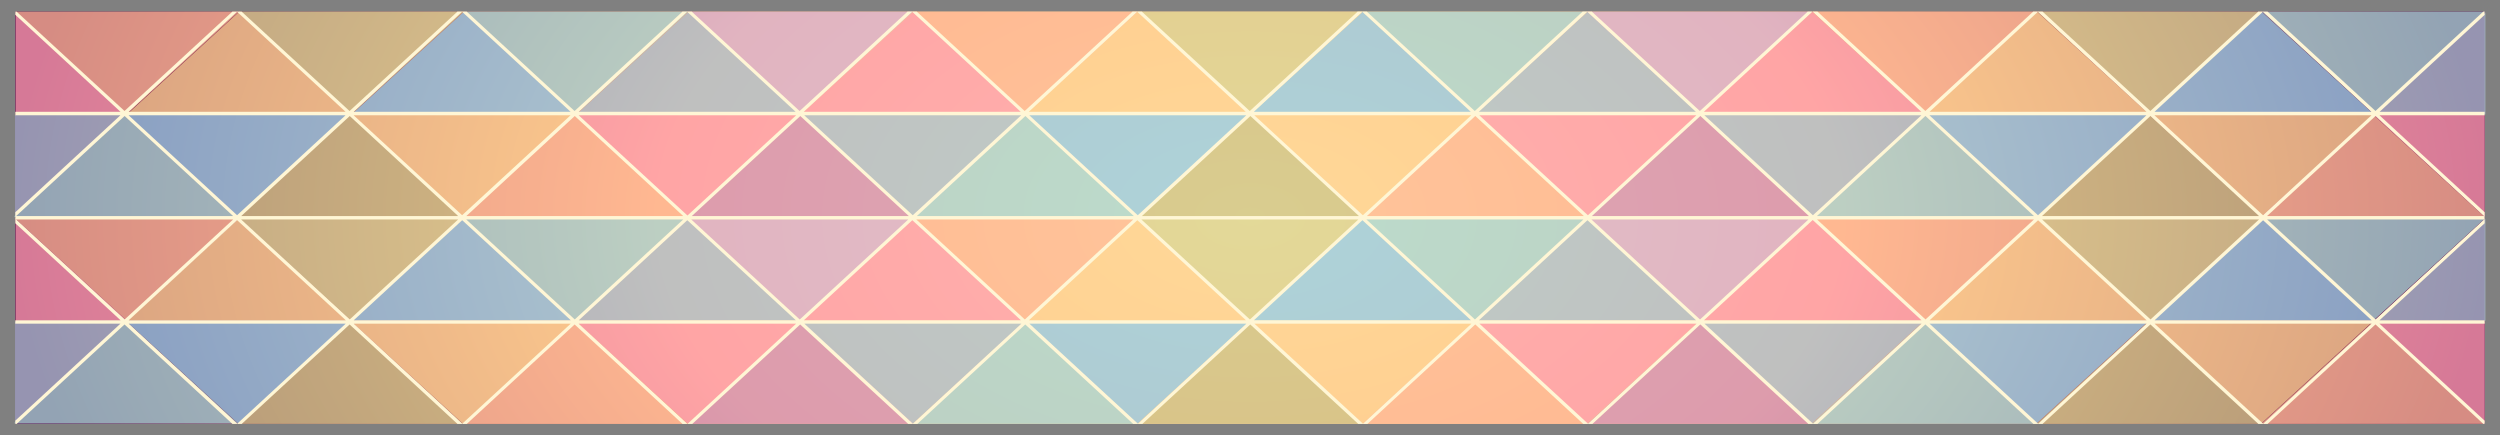 <?xml version="1.0" encoding="UTF-8"?>
<svg version="1.1" viewBox="0 0 1550 270" xmlns="http://www.w3.org/2000/svg">
<rect x="0" y="0" width="1550" height="270" fill="#808080" stroke="none"/>
<defs>
<radialGradient id="a" cx="769.18" cy="1508" r="765.5" gradientTransform="matrix(1.007 0 0 .607 -171.71 242.56)" gradientUnits="userSpaceOnUse">
<stop stop-color="#fea" offset="0"/>
<stop stop-color="#ffb380" offset=".478"/>
<stop stop-color="#504" offset="1"/>
</radialGradient>
</defs>
<g transform="translate(0 -782.36)">
<g transform="translate(197.53 -102.52)">
<g transform="translate(-25.226 -138.74)">
<path d="m-162.81 1030.8h1531v255.65h-1531z" fill="url(#a)"/>
<g transform="matrix(1.001 0 0 1 39.54 -827.64)" opacity=".755">
<g transform="translate(0 127.39)">
<g transform="matrix(0 -.468 1.276 0 -141.93 1578.7)">
<g transform="translate(-1.72 1.303)">
<path transform="matrix(-.996 0 0 -.999 32.991 1441.7)" d="m495.09 1437.3-135.47 54.2h135.47v-54.156z" fill="#ffa0b1"/>
<path d="m-460 5.69v109.07l136.08-54.553-136.08-54.521z" fill="#ffd292"/>
<path d="m-460 114.76v109.07l136.08-54.553-136.08-54.521z" fill="#94cce9"/>
<path d="m-460 223.84v109.07l136.08-54.553-136.08-54.521z" fill="#abc3d4"/>
<path d="m-460 332.91v109.07l136.08-54.553-136.08-54.521z" fill="#ffa0b1"/>
<path d="m-460 441.99v109.07l136.08-54.553-136.08-54.521z" fill="#ffd292"/>
<path d="m-460 551.06v109.07l136.08-54.553-136.08-54.521z" fill="#94cce9"/>
<path d="m-460 660.13v109.07l136.08-54.553-136.08-54.521z" fill="#abc3d4"/>
<path d="m-460 769.21v109.07l136.08-54.553-136.08-54.521z" fill="#ffa0b1"/>
<path d="m-460 878.28v109.07l136.08-54.553-136.08-54.521z" fill="#ffd292"/>
<path d="m-460 987.36v109.07l136.08-54.553-136.08-54.521z" fill="#94cce9"/>
<path transform="matrix(-.996 0 0 -.999 32.991 1441.7)" d="m359.53 291.5 135.56 54.125v-54.125h-135.56z" fill="#abc3d4"/>
</g>
<g transform="translate(-179.67 -53.458)">
<path d="m-145.97 441.96v-109.07l-136.08 54.553 136.08 54.521z" fill="#d7b4d5"/>
<path d="m-145.97 332.89v-109.07l-136.08 54.553 136.08 54.521z" fill="#a7d8d7"/>
<path d="m-145.97 223.81v-109.07l-136.08 54.553 136.08 54.521z" fill="#dad292"/>
<path d="m-145.97 114.74v-108.38l-136.08 53.854z" fill="#ffb997"/>
<path d="m-145.97 878.26v-109.07l-136.08 54.553 136.08 54.521z" fill="#d7b4d5"/>
<path d="m-145.97 769.18v-109.07l-136.08 54.553 136.08 54.521z" fill="#a7d8d7"/>
<path d="m-145.97 660.11v-109.07l-136.08 54.553 136.08 54.521z" fill="#dad292"/>
<path d="m-145.97 551.03v-109.07l-136.08 54.553 136.08 54.521z" fill="#ffb997"/>
<path d="m-145.97 1205.1v-108.24l-136.08 54.553z" fill="#a7d8d7"/>
<path d="m-145.97 1096.9v-109.07l-136.08 54.553 136.08 54.521z" fill="#dad292"/>
<path d="m-145.97 987.83v-109.07l-136.08 54.553 136.08 54.521z" fill="#ffb997"/>
</g>
</g>
<g transform="matrix(0 .468 -1.276 0 1267.2 2011.1)">
<g transform="translate(-1.72 1.303)">
<path transform="matrix(.996 0 0 .999 -953.68 -339.63)" d="m495.78 291.5v54.125l135.47-54.12h-135.47z" fill="#ffa0b1"/>
<path d="m-460 5.69v109.07l136.08-54.553-136.08-54.521z" fill="#ffd292"/>
<path d="m-460 114.76v109.07l136.08-54.553-136.08-54.521z" fill="#94cce9"/>
<path d="m-460 223.84v109.07l136.08-54.553-136.08-54.521z" fill="#abc3d4"/>
<path d="m-460 332.91v109.07l136.08-54.553-136.08-54.521z" fill="#ffa0b1"/>
<path d="m-460 441.99v109.07l136.08-54.553-136.08-54.521z" fill="#ffd292"/>
<path d="m-460 551.06v109.07l136.08-54.553-136.08-54.521z" fill="#94cce9"/>
<path d="m-460 660.13v109.07l136.08-54.553-136.08-54.521z" fill="#abc3d4"/>
<path d="m-460 769.21v109.07l136.08-54.553-136.08-54.521z" fill="#ffa0b1"/>
<path d="m-460 878.28v109.07l136.08-54.553-136.08-54.521z" fill="#ffd292"/>
<path d="m-460 987.36v109.07l136.08-54.553-136.08-54.521z" fill="#94cce9"/>
<path transform="matrix(.996 0 0 .999 -953.68 -339.63)" d="m495.78 1437.3v54.156h135.56l-135.56-54.156z" fill="#abc3d4"/>
</g>
<g transform="translate(-179.67 -53.458)">
<path d="m-145.97 441.96v-109.07l-136.08 54.553 136.08 54.521z" fill="#d294ba"/>
<path d="m-145.97 332.89v-109.07l-136.08 54.553 136.08 54.521z" fill="#a7d8d7"/>
<path d="m-145.97 223.81v-109.07l-136.08 54.553 136.08 54.521z" fill="#cdc287"/>
<path transform="matrix(0 -.783 2.137 0 -4046.6 1178.6)" d="m1427.8 1761.4-69.594 63.656h138.28v-0.844l-68.688-62.812z" fill="#ffb997"/>
<path d="m-145.97 878.26v-109.07l-136.08 54.553 136.08 54.521z" fill="#d294ba"/>
<path d="m-145.97 769.18v-109.07l-136.08 54.553 136.08 54.521z" fill="#a7d8d7"/>
<path d="m-145.97 660.11v-109.07l-136.08 54.553 136.08 54.521z" fill="#cdc287"/>
<path d="m-145.97 551.03v-109.07l-136.08 54.553 136.08 54.521z" fill="#ffb997"/>
<path transform="matrix(0 -.783 2.137 0 -4046.6 1178.6)" d="m34.688 1761.4-68.844 62.969v0.687h138.47l-69.625-63.656z" fill="#a7d8d7"/>
<path d="m-145.97 1096.9v-109.07l-136.08 54.553 136.08 54.521z" fill="#cdc287"/>
<path d="m-145.97 987.83v-109.07l-136.08 54.553 136.08 54.521z" fill="#ffb997"/>
</g>
</g>
<g transform="matrix(0 -.468 1.276 0 -141.93 1834.6)">
<g transform="translate(271.75 1.303)">
<path transform="matrix(-.996 0 0 -.999 306.53 1441.7)" d="m769.78 1437.3-135.47 54.2h135.47v-54.156z" fill="#ffa0b1"/>
<path d="m-460 5.69v109.07l136.08-54.553-136.08-54.521z" fill="#ffd292"/>
<path d="m-460 114.76v109.07l136.08-54.553-136.08-54.521z" fill="#94cce9"/>
<path d="m-460 223.84v109.07l136.08-54.553-136.08-54.521z" fill="#abc3d4"/>
<path d="m-460 332.91v109.07l136.08-54.553-136.08-54.521z" fill="#ffa0b1"/>
<path d="m-460 441.99v109.07l136.08-54.553-136.08-54.521z" fill="#ffd292"/>
<path d="m-460 551.06v109.07l136.08-54.553-136.08-54.521z" fill="#94cce9"/>
<path d="m-460 660.13v109.07l136.08-54.553-136.08-54.521z" fill="#abc3d4"/>
<path d="m-460 769.21v109.07l136.08-54.553-136.08-54.521z" fill="#ffa0b1"/>
<path d="m-460 878.28v109.07l136.08-54.553-136.08-54.521z" fill="#ffd292"/>
<path d="m-460 987.36v109.07l136.08-54.553-136.08-54.521z" fill="#94cce9"/>
<path transform="matrix(-.996 0 0 -.999 306.53 1441.7)" d="m634.22 291.5 135.56 54.125v-54.125h-135.56z" fill="#abc3d4"/>
</g>
<g transform="translate(93.801 -53.458)">
<path d="m-145.97 441.96v-109.07l-136.08 54.553 136.08 54.521z" fill="#d7b4d5"/>
<path d="m-145.97 332.89v-109.07l-136.08 54.553 136.08 54.521z" fill="#a7d8d7"/>
<path d="m-145.97 223.81v-109.07l-136.08 54.553 136.08 54.521z" fill="#dad292"/>
<path transform="matrix(0 .783 -2.137 0 3755.3 33.018)" d="m-34.156 1825.4v0.688l68.875 62.969 69.594-63.656h-138.47z" fill="#ffb997"/>
<path d="m-145.97 878.26v-109.07l-136.08 54.553 136.08 54.521z" fill="#d7b4d5"/>
<path d="m-145.97 769.18v-109.07l-136.08 54.553 136.08 54.521z" fill="#a7d8d7"/>
<path d="m-145.97 660.11v-109.07l-136.08 54.553 136.08 54.521z" fill="#dad292"/>
<path d="m-145.97 551.03v-109.07l-136.08 54.553 136.08 54.521z" fill="#ffb997"/>
<path transform="matrix(0 .783 -2.137 0 3755.3 33.018)" d="m1358.2 1825.4 69.625 63.656 68.656-62.812v-0.844h-138.28z" fill="#a7d8d7"/>
<path d="m-145.97 1096.9v-109.07l-136.08 54.553 136.08 54.521z" fill="#dad292"/>
<path d="m-145.97 987.83v-109.07l-136.08 54.553 136.08 54.521z" fill="#ffb997"/>
</g>
</g>
<g transform="matrix(0 .468 -1.276 0 1267.2 2011.1)">
<g transform="translate(271.75 1.303)">
<path transform="matrix(.996 0 0 .999 -1227.2 -339.63)" d="m770.5 291.5v54.125l135.47-54.12h-135.47z" fill="#ffa0b1"/>
<path d="m-460 5.69v109.07l136.08-54.553-136.08-54.521z" fill="#ffd292"/>
<path d="m-460 114.76v109.07l136.08-54.553-136.08-54.521z" fill="#94cce9"/>
<path d="m-460 223.84v109.07l136.08-54.553-136.08-54.521z" fill="#abc3d4"/>
<path d="m-460 332.91v109.07l136.08-54.553-136.08-54.521z" fill="#ffa0b1"/>
<path d="m-460 441.99v109.07l136.08-54.553-136.08-54.521z" fill="#ffd292"/>
<path d="m-460 551.06v109.07l136.08-54.553-136.08-54.521z" fill="#94cce9"/>
<path d="m-460 660.13v109.07l136.08-54.553-136.08-54.521z" fill="#abc3d4"/>
<path d="m-460 769.21v109.07l136.08-54.553-136.08-54.521z" fill="#ffa0b1"/>
<path d="m-460 878.28v109.07l136.08-54.553-136.08-54.521z" fill="#ffd292"/>
<path d="m-460 987.36v109.07l136.08-54.553-136.08-54.521z" fill="#94cce9"/>
<path transform="matrix(.996 0 0 .999 -1227.2 -339.63)" d="m770.5 1437.3v54.156h135.56l-135.56-54.2z" fill="#abc3d4"/>
</g>
<g transform="translate(93.801 -53.458)">
<path d="m-145.97 441.96v-109.07l-136.08 54.553 136.08 54.521z" fill="#d294ba"/>
<path d="m-145.97 332.89v-109.07l-136.08 54.553 136.08 54.521z" fill="#a7d8d7"/>
<path d="m-145.97 223.81v-109.07l-136.08 54.553 136.08 54.521z" fill="#cdc287"/>
<path d="m-145.97 114.74v-108.24l-136.08 53.723z" fill="#ffb997"/>
<path d="m-145.97 878.26v-109.07l-136.08 54.553 136.08 54.521z" fill="#d294ba"/>
<path d="m-145.97 769.18v-109.07l-136.08 54.553 136.08 54.521z" fill="#a7d8d7"/>
<path d="m-145.97 660.11v-109.07l-136.08 54.553 136.08 54.521z" fill="#cdc287"/>
<path d="m-145.97 551.03v-109.07l-136.08 54.553 136.08 54.521z" fill="#ffb997"/>
<path transform="matrix(0 -.783 2.137 0 -4320.1 1178.6)" d="m34.688 1889.4-68.75 62.875v0.781h138.38l-69.625-63.656z" fill="#a7d8d7"/>
<path d="m-145.97 1096.9v-109.07l-136.08 54.553 136.08 54.521z" fill="#cdc287"/>
<path d="m-145.97 987.83v-109.07l-136.08 54.553 136.08 54.521z" fill="#ffb997"/>
</g>
</g>
</g>
</g>
<path d="m-162.81 1030.8v2l65.237 60.155h-65.237v2.125h65.175l-65.175 60.124v6.844l65.237 60.124h-65.237v2.125h65.175l-65.175 60.124v2.031h0.814l66.896-61.655 66.896 61.655h5.757l66.896-61.655 66.864 61.655h5.788l66.864-61.655 66.896 61.655h3.035l-67.459-62.155h134.86l-67.396 62.155h3.004l66.896-61.655 66.958 61.655h5.663l66.927-61.655 66.927 61.655h5.695l66.896-61.655 66.958 61.655h5.663l66.864-61.686 66.958 61.686h5.695l66.896-61.686 66.958 61.686h5.663l66.896-61.686 66.99 61.686h5.663l66.864-61.686 66.958 61.686h5.694l66.896-61.686 66.896 61.686h0.814v-2l-65.238-60.155h65.238v-2.125h-65.175l65.175-60.124v-6.844l-65.238-60.124h65.238v-2.125h-65.175l65.175-60.124v-2.031h-0.845l-66.864 61.624-66.896-61.624h-5.757l-66.896 61.624-66.864-61.624h-5.757l-66.896 61.624-66.896-61.624h-3.004l67.428 62.155h-134.86l67.365-62.155h-2.973l-66.864 61.655-66.99-61.655h-5.663l-66.896 61.655-66.958-61.655h-5.663l-66.896 61.655-66.927-61.655h-5.726l-66.896 61.655-66.927-61.655h-5.695l-66.927 61.655-66.896-61.655h-5.695l-66.927 61.655-66.896-61.655h-5.726l-66.896 61.655-66.927-61.655h-5.695l-66.896 61.624-66.958-61.624h-0.751zm137.45 0.094 67.334 62.061h-134.57l67.24-62.061zm139.52 0 67.334 62.061h-134.57l67.24-62.061zm139.55 0 67.303 62.061h-134.57l67.271-62.061zm139.52 0 67.334 62.061h-134.57l67.24-62.061zm139.52 0 67.334 62.061h-134.57l67.24-62.061zm139.55 0 67.303 62.061h-134.57l67.271-62.061zm139.52 0 67.334 62.061h-134.61l67.271-62.061zm279.38 0.031 67.271 62.03h-134.51l67.24-62.03zm139.52 0 67.271 62.03h-134.51l67.24-62.03zm-1323.3 64.155h134.51l-67.24 61.967-67.271-61.967zm139.52 0h134.51l-67.24 61.967-67.271-61.967zm139.52 0h134.86l-67.396 62.155-67.459-62.155zm139.86 0h134.54l-67.271 61.998-67.271-61.998zm139.52 0h134.54l-67.271 61.998-67.271-61.998zm139.52 0h134.54l-67.24 61.998-67.303-61.998zm139.49 0h134.61l-67.271 61.998-67.334-61.998zm139.55 0h134.57l-67.271 61.998-67.303-61.998zm139.52 0h134.57l-67.24 61.998-67.334-61.998zm139.52 0h134.57l-67.24 61.998-67.334-61.998zm-421.06 0.438 67.334 62.061h-134.57l67.24-62.061zm139.55 0 67.303 62.061h-134.57l67.271-62.061zm139.52 0 67.334 62.061h-134.61l67.271-62.061zm139.52 0 67.334 62.061h-134.57l67.24-62.061zm139.58 0 67.271 62.061h-134.57l67.303-62.061zm-1395.6 0.031 67.303 62.03h-134.57l67.271-62.03zm139.58 0 67.24 62.03h-134.51l67.271-62.03zm139.52 0 67.271 62.03h-134.51l67.24-62.03zm139.83 0 67.303 62.03h-134.57l67.271-62.03zm139.55 0 67.271 62.03h-134.57l67.303-62.03zm139.52 0 67.303 62.03h-134.57l67.271-62.03zm-765.3 64.124h134.61l-67.271 61.998-67.334-61.998zm139.55 0h134.57l-67.24 61.998-67.334-61.998zm139.55 0h134.57l-67.271 61.998-67.303-61.998zm139.52 0h134.57l-67.303 62.03-67.271-62.03zm139.52 0h134.57l-67.271 62.03-67.303-62.03zm139.55 0h134.57l-67.271 62.03-67.303-62.03zm139.52 0h134.57l-67.271 62.03-67.303-62.03zm139.52 0h134.57l-67.24 62.03-67.334-62.03zm139.86 0h134.54l-67.271 61.998-67.271-61.998zm139.55 0h134.51l-67.271 61.998-67.24-61.998zm139.52 0h134.54l-67.271 61.998-67.271-61.998zm-281.73 0.344 67.459 62.155h-134.86l67.396-62.155zm-976.84 0.125 67.334 62.03h-134.57l67.24-62.03zm139.52 0 67.334 62.03h-134.57l67.24-62.03zm139.55 0 67.303 62.03h-134.57l67.271-62.03zm139.52 0 67.334 62.03h-134.57l67.24-62.03zm139.52 0 67.334 62.03h-134.57l67.24-62.03zm139.55 0 67.303 62.03h-134.57l67.271-62.03zm139.52 0 67.334 62.03h-134.61l67.271-62.03zm279.38 0.031 67.271 61.998h-134.51l67.24-61.998zm139.52 0 67.271 61.998h-134.51l67.24-61.998zm-1323.3 64.123h134.51l-67.24 61.998-67.271-61.998zm139.52 0h134.51l-67.24 61.998-67.271-61.998zm279.38 0h134.54l-67.271 62.03-67.271-62.03zm139.52 0h134.54l-67.271 62.03-67.271-62.03zm139.52 0h134.54l-67.24 62.03-67.303-62.03zm139.49 0h134.61l-67.271 62.03-67.334-62.03zm139.55 0h134.57l-67.271 62.03-67.303-62.03zm139.52 0h134.57l-67.24 62.03-67.334-62.03zm139.52 0h134.57l-67.24 62.03-67.334-62.03z" color="#000000" fill="#fff6d5" style="block-progression:tb;text-indent:0;text-transform:none"/>
</g>
</g>
</g>
</svg>
